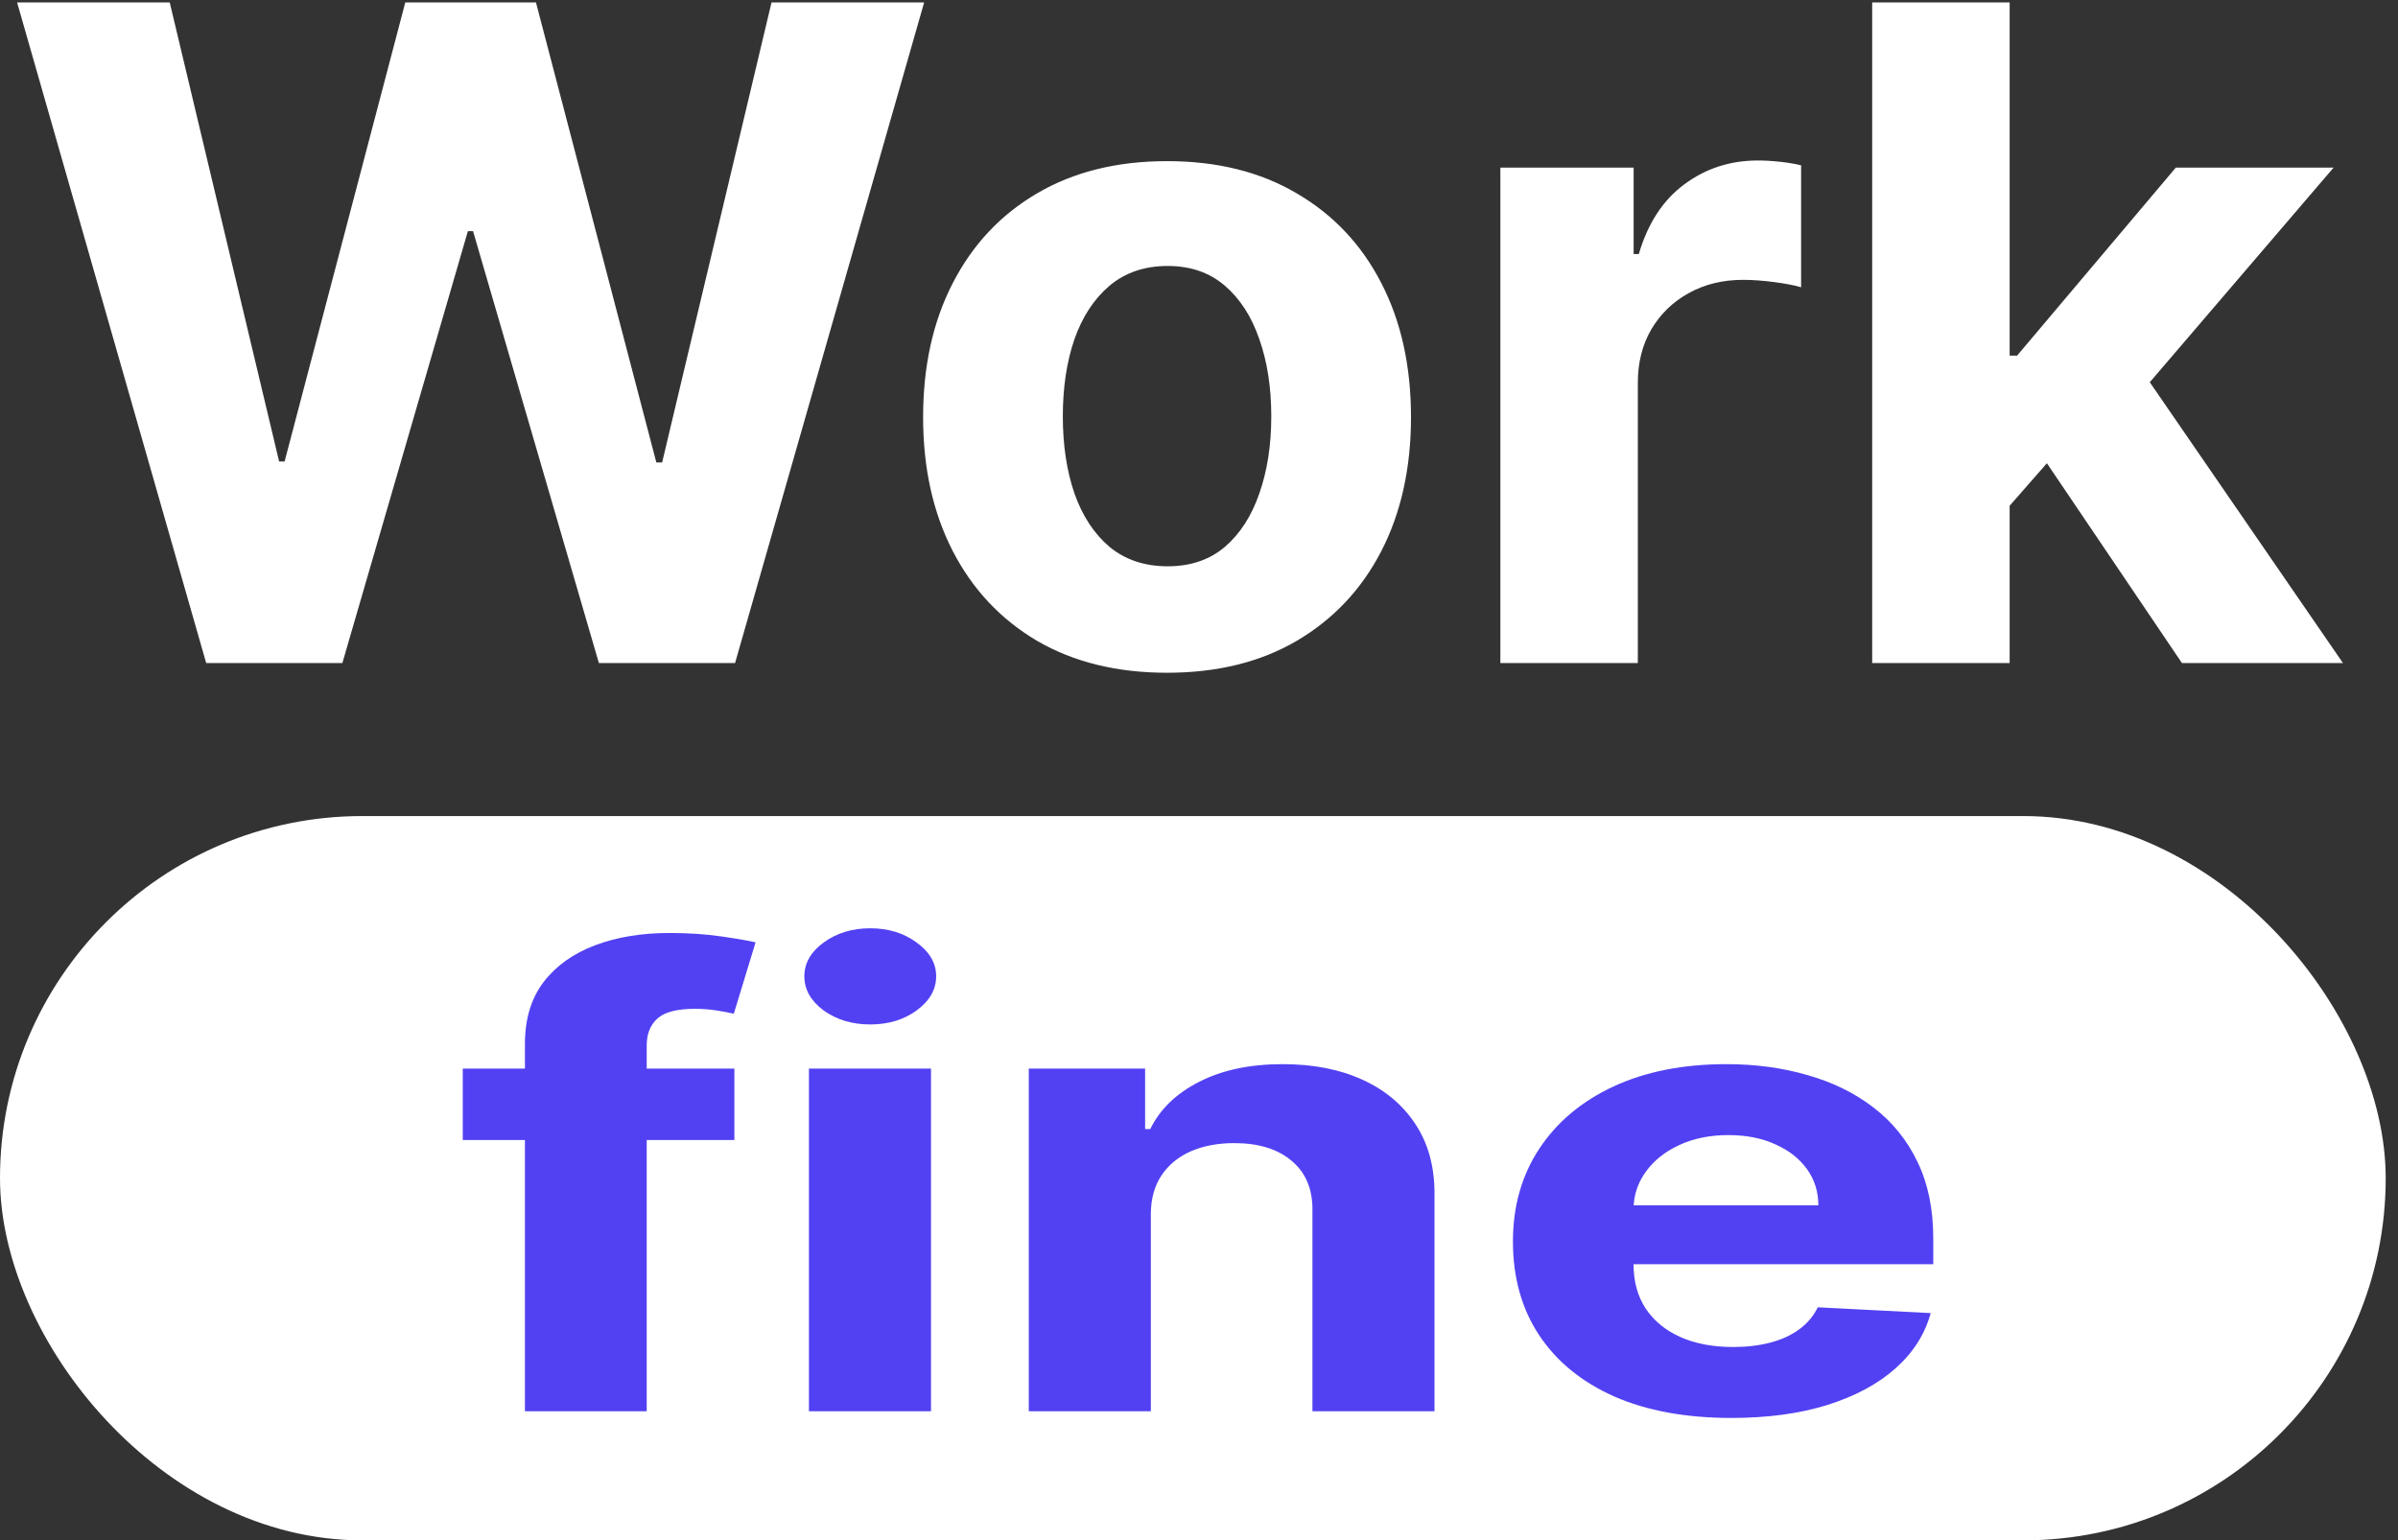 <?xml version="1.0" encoding="UTF-8"?> <svg xmlns="http://www.w3.org/2000/svg" width="235" height="151" viewBox="0 0 235 151" fill="none"><rect x="0" y="0" width="235" height="151" fill="#333333" stroke="none"/> <rect y="79.998" width="233.795" height="71" rx="35.5" fill="white"></rect> <path d="M71.968 104.754V111.752H45.35V104.754H71.968ZM51.443 138.343V102.327C51.443 99.892 52.051 97.873 53.268 96.27C54.503 94.666 56.188 93.463 58.322 92.662C60.456 91.86 62.88 91.459 65.594 91.459C67.429 91.459 69.104 91.568 70.62 91.787C72.155 92.005 73.297 92.202 74.046 92.377L71.912 99.375C71.444 99.258 70.864 99.149 70.171 99.047C69.497 98.945 68.805 98.894 68.093 98.894C66.334 98.894 65.108 99.215 64.415 99.856C63.722 100.483 63.376 101.365 63.376 102.502V138.343H51.443Z" fill="#5241F2"></path> <path d="M79.275 138.343V104.754H91.237V138.343H79.275ZM85.284 100.425C83.506 100.425 81.98 99.965 80.707 99.047C79.453 98.114 78.826 96.999 78.826 95.701C78.826 94.418 79.453 93.317 80.707 92.399C81.98 91.466 83.506 90.999 85.284 90.999C87.063 90.999 88.579 91.466 89.833 92.399C91.106 93.317 91.742 94.418 91.742 95.701C91.742 96.999 91.106 98.114 89.833 99.047C88.579 99.965 87.063 100.425 85.284 100.425Z" fill="#5241F2"></path> <path d="M112.78 118.925V138.343H100.819V104.754H112.219V110.681H112.724C113.679 108.727 115.279 107.182 117.526 106.045C119.772 104.893 122.495 104.317 125.696 104.317C128.691 104.317 131.303 104.827 133.53 105.848C135.758 106.868 137.489 108.326 138.725 110.221C139.96 112.102 140.578 114.347 140.578 116.957V138.343H128.617V118.619C128.635 116.563 127.961 114.959 126.595 113.808C125.228 112.641 123.347 112.058 120.951 112.058C119.341 112.058 117.919 112.328 116.683 112.867C115.466 113.407 114.512 114.194 113.819 115.229C113.145 116.25 112.799 117.481 112.78 118.925Z" fill="#5241F2"></path> <path d="M169.66 138.999C165.224 138.999 161.405 138.3 158.204 136.9C155.022 135.486 152.57 133.489 150.848 130.908C149.126 128.313 148.265 125.244 148.265 121.702C148.265 118.247 149.126 115.214 150.848 112.605C152.57 109.995 154.994 107.962 158.12 106.504C161.265 105.046 164.953 104.317 169.183 104.317C172.028 104.317 174.677 104.674 177.129 105.389C179.6 106.088 181.753 107.145 183.587 108.559C185.441 109.973 186.882 111.752 187.911 113.895C188.941 116.024 189.456 118.516 189.456 121.374V123.932H153.038V118.159H178.196C178.196 116.818 177.822 115.63 177.073 114.595C176.324 113.56 175.285 112.751 173.956 112.168C172.646 111.57 171.121 111.271 169.38 111.271C167.564 111.271 165.954 111.599 164.55 112.255C163.165 112.896 162.079 113.764 161.293 114.857C160.507 115.936 160.104 117.139 160.086 118.465V123.954C160.086 125.616 160.479 127.052 161.265 128.262C162.07 129.472 163.202 130.405 164.662 131.061C166.123 131.717 167.854 132.045 169.857 132.045C171.186 132.045 172.403 131.9 173.507 131.608C174.612 131.316 175.557 130.879 176.343 130.296C177.129 129.713 177.728 128.998 178.14 128.153L189.203 128.721C188.642 130.792 187.49 132.599 185.749 134.145C184.027 135.675 181.8 136.871 179.067 137.731C176.352 138.577 173.217 138.999 169.66 138.999Z" fill="#5241F2"></path> <path d="M20.206 65L1.676 0.238H16.633L27.353 45.236H27.891L39.717 0.238H52.524L64.319 45.331H64.888L75.608 0.238H90.565L72.035 65H58.69L46.358 22.658H45.852L33.551 65H20.206ZM114.369 65.949C109.457 65.949 105.209 64.905 101.625 62.818C98.062 60.71 95.311 57.78 93.372 54.027C91.432 50.254 90.463 45.879 90.463 40.904C90.463 35.887 91.432 31.502 93.372 27.749C95.311 23.976 98.062 21.046 101.625 18.958C105.209 16.85 109.457 15.796 114.369 15.796C119.281 15.796 123.518 16.85 127.081 18.958C130.665 21.046 133.426 23.976 135.366 27.749C137.305 31.502 138.275 35.887 138.275 40.904C138.275 45.879 137.305 50.254 135.366 54.027C133.426 57.78 130.665 60.71 127.081 62.818C123.518 64.905 119.281 65.949 114.369 65.949ZM114.432 55.513C116.667 55.513 118.532 54.881 120.029 53.616C121.526 52.33 122.654 50.58 123.413 48.367C124.193 46.153 124.583 43.634 124.583 40.809C124.583 37.984 124.193 35.465 123.413 33.252C122.654 31.038 121.526 29.288 120.029 28.002C118.532 26.716 116.667 26.073 114.432 26.073C112.176 26.073 110.279 26.716 108.74 28.002C107.222 29.288 106.073 31.038 105.293 33.252C104.534 35.465 104.155 37.984 104.155 40.809C104.155 43.634 104.534 46.153 105.293 48.367C106.073 50.58 107.222 52.33 108.74 53.616C110.279 54.881 112.176 55.513 114.432 55.513ZM147.034 65V16.429H160.094V24.903H160.6C161.485 21.889 162.972 19.612 165.059 18.073C167.146 16.513 169.549 15.733 172.268 15.733C172.943 15.733 173.67 15.775 174.45 15.86C175.23 15.944 175.916 16.06 176.506 16.207V28.16C175.873 27.971 174.999 27.802 173.881 27.654C172.764 27.507 171.741 27.433 170.814 27.433C168.832 27.433 167.061 27.865 165.501 28.73C163.962 29.573 162.74 30.753 161.833 32.271C160.948 33.789 160.505 35.539 160.505 37.52V65H147.034ZM195.677 51.023L195.708 34.864H197.669L213.227 16.429H228.69L207.788 40.841H204.594L195.677 51.023ZM183.471 65V0.238H196.942V65H183.471ZM213.828 65L199.535 43.845L208.515 34.327L229.607 65H213.828Z" fill="white"></path> </svg> 